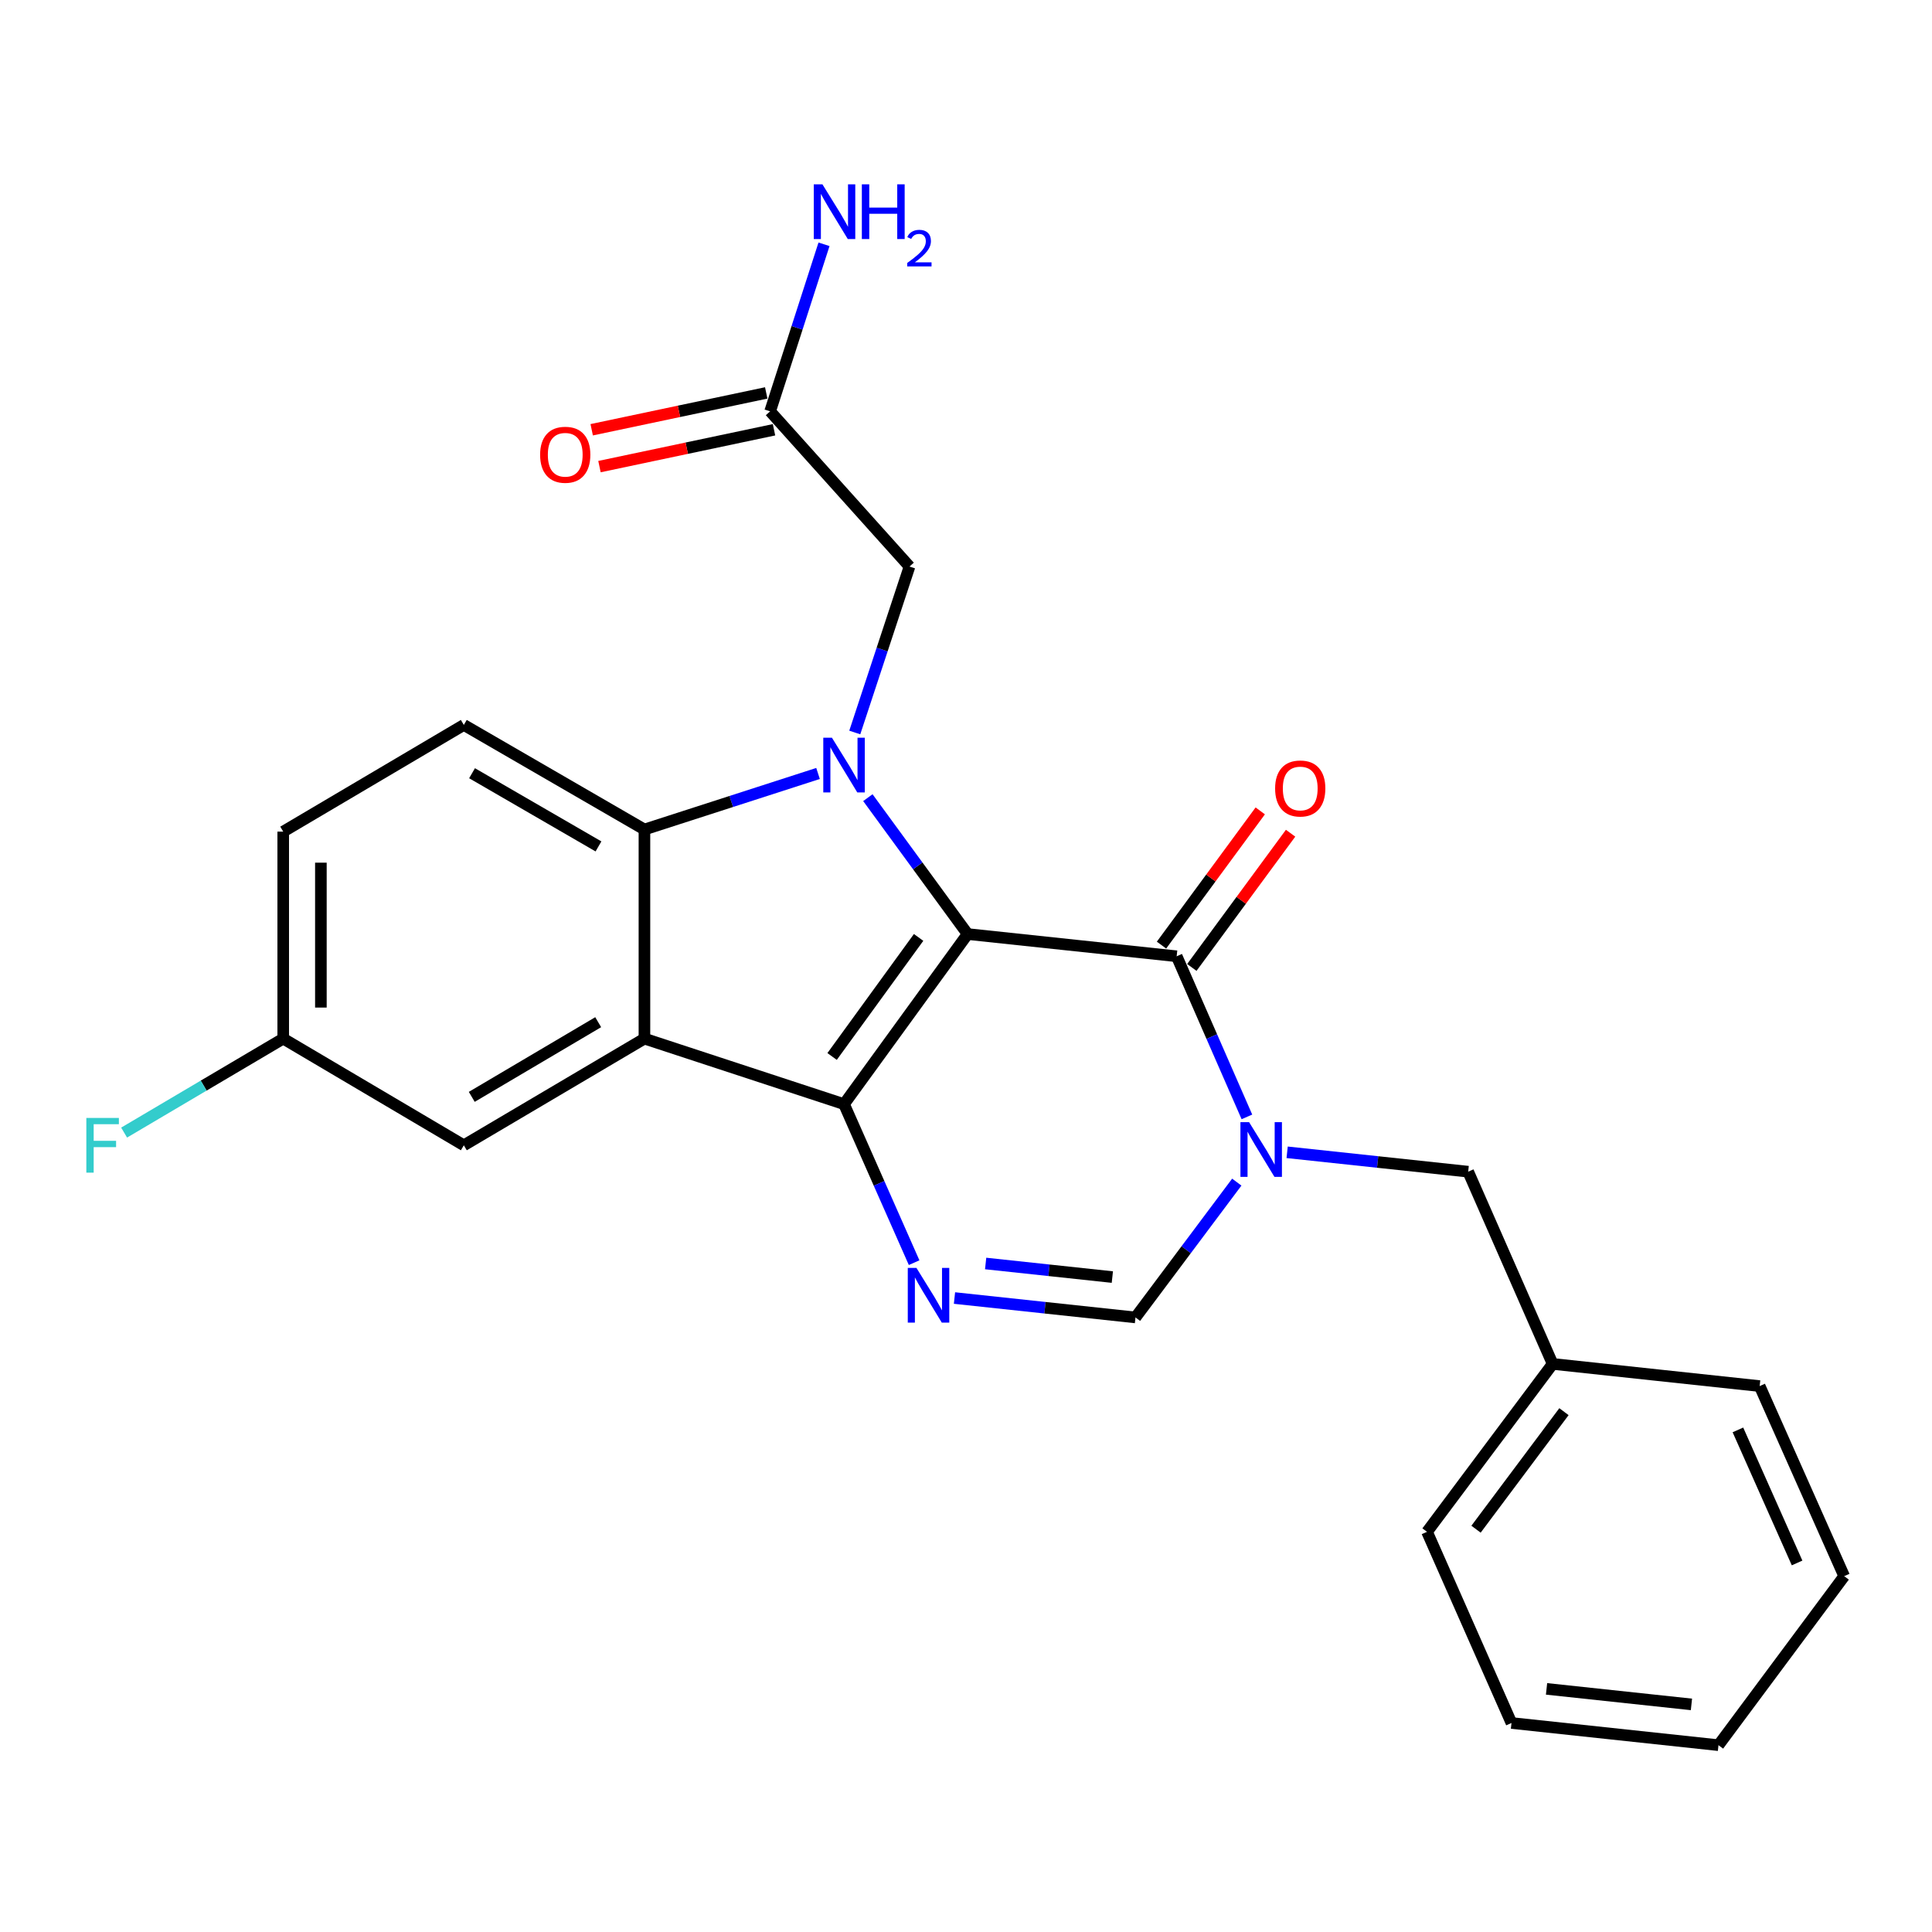 <?xml version='1.0' encoding='iso-8859-1'?>
<svg version='1.1' baseProfile='full'
              xmlns='http://www.w3.org/2000/svg'
                      xmlns:rdkit='http://www.rdkit.org/xml'
                      xmlns:xlink='http://www.w3.org/1999/xlink'
                  xml:space='preserve'
width='1000px' height='1000px' viewBox='0 0 1000 1000'>
<!-- END OF HEADER -->
<rect style='opacity:1.0;fill:#FFFFFF;stroke:none' width='1000' height='1000' x='0' y='0'> </rect>
<path class='bond-0' d='M 500.838,483.463 L 436.869,571.499' style='fill:none;fill-rule:evenodd;stroke:#000000;stroke-width:6px;stroke-linecap:butt;stroke-linejoin:miter;stroke-opacity:1' />
<path class='bond-0' d='M 475.47,485.208 L 430.692,546.833' style='fill:none;fill-rule:evenodd;stroke:#000000;stroke-width:6px;stroke-linecap:butt;stroke-linejoin:miter;stroke-opacity:1' />
<path class='bond-1' d='M 500.838,483.463 L 475.022,448.166' style='fill:none;fill-rule:evenodd;stroke:#000000;stroke-width:6px;stroke-linecap:butt;stroke-linejoin:miter;stroke-opacity:1' />
<path class='bond-1' d='M 475.022,448.166 L 449.206,412.87' style='fill:none;fill-rule:evenodd;stroke:#0000FF;stroke-width:6px;stroke-linecap:butt;stroke-linejoin:miter;stroke-opacity:1' />
<path class='bond-2' d='M 500.838,483.463 L 609.041,494.966' style='fill:none;fill-rule:evenodd;stroke:#000000;stroke-width:6px;stroke-linecap:butt;stroke-linejoin:miter;stroke-opacity:1' />
<path class='bond-3' d='M 436.869,571.499 L 333.561,537.586' style='fill:none;fill-rule:evenodd;stroke:#000000;stroke-width:6px;stroke-linecap:butt;stroke-linejoin:miter;stroke-opacity:1' />
<path class='bond-5' d='M 436.869,571.499 L 455.009,612.528' style='fill:none;fill-rule:evenodd;stroke:#000000;stroke-width:6px;stroke-linecap:butt;stroke-linejoin:miter;stroke-opacity:1' />
<path class='bond-5' d='M 455.009,612.528 L 473.149,653.556' style='fill:none;fill-rule:evenodd;stroke:#0000FF;stroke-width:6px;stroke-linecap:butt;stroke-linejoin:miter;stroke-opacity:1' />
<path class='bond-6' d='M 423.415,400.344 L 378.488,414.847' style='fill:none;fill-rule:evenodd;stroke:#0000FF;stroke-width:6px;stroke-linecap:butt;stroke-linejoin:miter;stroke-opacity:1' />
<path class='bond-6' d='M 378.488,414.847 L 333.561,429.35' style='fill:none;fill-rule:evenodd;stroke:#000000;stroke-width:6px;stroke-linecap:butt;stroke-linejoin:miter;stroke-opacity:1' />
<path class='bond-8' d='M 442.431,379.136 L 456.595,336.191' style='fill:none;fill-rule:evenodd;stroke:#0000FF;stroke-width:6px;stroke-linecap:butt;stroke-linejoin:miter;stroke-opacity:1' />
<path class='bond-8' d='M 456.595,336.191 L 470.759,293.246' style='fill:none;fill-rule:evenodd;stroke:#000000;stroke-width:6px;stroke-linecap:butt;stroke-linejoin:miter;stroke-opacity:1' />
<path class='bond-4' d='M 609.041,494.966 L 627.221,536.534' style='fill:none;fill-rule:evenodd;stroke:#000000;stroke-width:6px;stroke-linecap:butt;stroke-linejoin:miter;stroke-opacity:1' />
<path class='bond-4' d='M 627.221,536.534 L 645.402,578.102' style='fill:none;fill-rule:evenodd;stroke:#0000FF;stroke-width:6px;stroke-linecap:butt;stroke-linejoin:miter;stroke-opacity:1' />
<path class='bond-13' d='M 616.893,500.743 L 642.45,466.006' style='fill:none;fill-rule:evenodd;stroke:#000000;stroke-width:6px;stroke-linecap:butt;stroke-linejoin:miter;stroke-opacity:1' />
<path class='bond-13' d='M 642.45,466.006 L 668.007,431.27' style='fill:none;fill-rule:evenodd;stroke:#FF0000;stroke-width:6px;stroke-linecap:butt;stroke-linejoin:miter;stroke-opacity:1' />
<path class='bond-13' d='M 601.189,489.189 L 626.746,454.452' style='fill:none;fill-rule:evenodd;stroke:#000000;stroke-width:6px;stroke-linecap:butt;stroke-linejoin:miter;stroke-opacity:1' />
<path class='bond-13' d='M 626.746,454.452 L 652.303,419.716' style='fill:none;fill-rule:evenodd;stroke:#FF0000;stroke-width:6px;stroke-linecap:butt;stroke-linejoin:miter;stroke-opacity:1' />
<path class='bond-11' d='M 333.561,537.586 L 240.077,592.804' style='fill:none;fill-rule:evenodd;stroke:#000000;stroke-width:6px;stroke-linecap:butt;stroke-linejoin:miter;stroke-opacity:1' />
<path class='bond-11' d='M 309.623,529.082 L 244.184,567.735' style='fill:none;fill-rule:evenodd;stroke:#000000;stroke-width:6px;stroke-linecap:butt;stroke-linejoin:miter;stroke-opacity:1' />
<path class='bond-25' d='M 333.561,537.586 L 333.561,429.35' style='fill:none;fill-rule:evenodd;stroke:#000000;stroke-width:6px;stroke-linecap:butt;stroke-linejoin:miter;stroke-opacity:1' />
<path class='bond-7' d='M 640.156,611.866 L 613.941,646.884' style='fill:none;fill-rule:evenodd;stroke:#0000FF;stroke-width:6px;stroke-linecap:butt;stroke-linejoin:miter;stroke-opacity:1' />
<path class='bond-7' d='M 613.941,646.884 L 587.725,681.901' style='fill:none;fill-rule:evenodd;stroke:#000000;stroke-width:6px;stroke-linecap:butt;stroke-linejoin:miter;stroke-opacity:1' />
<path class='bond-10' d='M 666.222,596.43 L 713.076,601.446' style='fill:none;fill-rule:evenodd;stroke:#0000FF;stroke-width:6px;stroke-linecap:butt;stroke-linejoin:miter;stroke-opacity:1' />
<path class='bond-10' d='M 713.076,601.446 L 759.931,606.462' style='fill:none;fill-rule:evenodd;stroke:#000000;stroke-width:6px;stroke-linecap:butt;stroke-linejoin:miter;stroke-opacity:1' />
<path class='bond-26' d='M 494.038,671.86 L 540.882,676.881' style='fill:none;fill-rule:evenodd;stroke:#0000FF;stroke-width:6px;stroke-linecap:butt;stroke-linejoin:miter;stroke-opacity:1' />
<path class='bond-26' d='M 540.882,676.881 L 587.725,681.901' style='fill:none;fill-rule:evenodd;stroke:#000000;stroke-width:6px;stroke-linecap:butt;stroke-linejoin:miter;stroke-opacity:1' />
<path class='bond-26' d='M 510.169,653.981 L 542.96,657.495' style='fill:none;fill-rule:evenodd;stroke:#0000FF;stroke-width:6px;stroke-linecap:butt;stroke-linejoin:miter;stroke-opacity:1' />
<path class='bond-26' d='M 542.96,657.495 L 575.75,661.01' style='fill:none;fill-rule:evenodd;stroke:#000000;stroke-width:6px;stroke-linecap:butt;stroke-linejoin:miter;stroke-opacity:1' />
<path class='bond-9' d='M 333.561,429.35 L 240.077,375.227' style='fill:none;fill-rule:evenodd;stroke:#000000;stroke-width:6px;stroke-linecap:butt;stroke-linejoin:miter;stroke-opacity:1' />
<path class='bond-9' d='M 309.77,438.104 L 244.331,400.218' style='fill:none;fill-rule:evenodd;stroke:#000000;stroke-width:6px;stroke-linecap:butt;stroke-linejoin:miter;stroke-opacity:1' />
<path class='bond-12' d='M 470.759,293.246 L 398.613,212.911' style='fill:none;fill-rule:evenodd;stroke:#000000;stroke-width:6px;stroke-linecap:butt;stroke-linejoin:miter;stroke-opacity:1' />
<path class='bond-17' d='M 240.077,375.227 L 146.593,430.444' style='fill:none;fill-rule:evenodd;stroke:#000000;stroke-width:6px;stroke-linecap:butt;stroke-linejoin:miter;stroke-opacity:1' />
<path class='bond-18' d='M 759.931,606.462 L 803.645,705.957' style='fill:none;fill-rule:evenodd;stroke:#000000;stroke-width:6px;stroke-linecap:butt;stroke-linejoin:miter;stroke-opacity:1' />
<path class='bond-15' d='M 240.077,592.804 L 146.593,537.586' style='fill:none;fill-rule:evenodd;stroke:#000000;stroke-width:6px;stroke-linecap:butt;stroke-linejoin:miter;stroke-opacity:1' />
<path class='bond-14' d='M 396.599,203.373 L 351.43,212.909' style='fill:none;fill-rule:evenodd;stroke:#000000;stroke-width:6px;stroke-linecap:butt;stroke-linejoin:miter;stroke-opacity:1' />
<path class='bond-14' d='M 351.43,212.909 L 306.261,222.444' style='fill:none;fill-rule:evenodd;stroke:#FF0000;stroke-width:6px;stroke-linecap:butt;stroke-linejoin:miter;stroke-opacity:1' />
<path class='bond-14' d='M 400.626,222.448 L 355.457,231.984' style='fill:none;fill-rule:evenodd;stroke:#000000;stroke-width:6px;stroke-linecap:butt;stroke-linejoin:miter;stroke-opacity:1' />
<path class='bond-14' d='M 355.457,231.984 L 310.288,241.52' style='fill:none;fill-rule:evenodd;stroke:#FF0000;stroke-width:6px;stroke-linecap:butt;stroke-linejoin:miter;stroke-opacity:1' />
<path class='bond-16' d='M 398.613,212.911 L 412.56,169.678' style='fill:none;fill-rule:evenodd;stroke:#000000;stroke-width:6px;stroke-linecap:butt;stroke-linejoin:miter;stroke-opacity:1' />
<path class='bond-16' d='M 412.56,169.678 L 426.507,126.445' style='fill:none;fill-rule:evenodd;stroke:#0000FF;stroke-width:6px;stroke-linecap:butt;stroke-linejoin:miter;stroke-opacity:1' />
<path class='bond-19' d='M 146.593,537.586 L 105.418,561.907' style='fill:none;fill-rule:evenodd;stroke:#000000;stroke-width:6px;stroke-linecap:butt;stroke-linejoin:miter;stroke-opacity:1' />
<path class='bond-19' d='M 105.418,561.907 L 64.243,586.227' style='fill:none;fill-rule:evenodd;stroke:#33CCCC;stroke-width:6px;stroke-linecap:butt;stroke-linejoin:miter;stroke-opacity:1' />
<path class='bond-27' d='M 146.593,537.586 L 146.593,430.444' style='fill:none;fill-rule:evenodd;stroke:#000000;stroke-width:6px;stroke-linecap:butt;stroke-linejoin:miter;stroke-opacity:1' />
<path class='bond-27' d='M 166.089,521.515 L 166.089,446.516' style='fill:none;fill-rule:evenodd;stroke:#000000;stroke-width:6px;stroke-linecap:butt;stroke-linejoin:miter;stroke-opacity:1' />
<path class='bond-20' d='M 803.645,705.957 L 738.626,792.867' style='fill:none;fill-rule:evenodd;stroke:#000000;stroke-width:6px;stroke-linecap:butt;stroke-linejoin:miter;stroke-opacity:1' />
<path class='bond-20' d='M 809.503,730.673 L 763.989,791.509' style='fill:none;fill-rule:evenodd;stroke:#000000;stroke-width:6px;stroke-linecap:butt;stroke-linejoin:miter;stroke-opacity:1' />
<path class='bond-21' d='M 803.645,705.957 L 910.798,717.438' style='fill:none;fill-rule:evenodd;stroke:#000000;stroke-width:6px;stroke-linecap:butt;stroke-linejoin:miter;stroke-opacity:1' />
<path class='bond-23' d='M 738.626,792.867 L 782.34,891.821' style='fill:none;fill-rule:evenodd;stroke:#000000;stroke-width:6px;stroke-linecap:butt;stroke-linejoin:miter;stroke-opacity:1' />
<path class='bond-22' d='M 910.798,717.438 L 954.545,815.818' style='fill:none;fill-rule:evenodd;stroke:#000000;stroke-width:6px;stroke-linecap:butt;stroke-linejoin:miter;stroke-opacity:1' />
<path class='bond-22' d='M 899.546,740.117 L 930.169,808.983' style='fill:none;fill-rule:evenodd;stroke:#000000;stroke-width:6px;stroke-linecap:butt;stroke-linejoin:miter;stroke-opacity:1' />
<path class='bond-24' d='M 954.545,815.818 L 889.482,903.302' style='fill:none;fill-rule:evenodd;stroke:#000000;stroke-width:6px;stroke-linecap:butt;stroke-linejoin:miter;stroke-opacity:1' />
<path class='bond-28' d='M 782.34,891.821 L 889.482,903.302' style='fill:none;fill-rule:evenodd;stroke:#000000;stroke-width:6px;stroke-linecap:butt;stroke-linejoin:miter;stroke-opacity:1' />
<path class='bond-28' d='M 800.489,874.158 L 875.488,882.194' style='fill:none;fill-rule:evenodd;stroke:#000000;stroke-width:6px;stroke-linecap:butt;stroke-linejoin:miter;stroke-opacity:1' />
<path  class='atom-2' d='M 430.609 381.841
L 439.889 396.841
Q 440.809 398.321, 442.289 401.001
Q 443.769 403.681, 443.849 403.841
L 443.849 381.841
L 447.609 381.841
L 447.609 410.161
L 443.729 410.161
L 433.769 393.761
Q 432.609 391.841, 431.369 389.641
Q 430.169 387.441, 429.809 386.761
L 429.809 410.161
L 426.129 410.161
L 426.129 381.841
L 430.609 381.841
' fill='#0000FF'/>
<path  class='atom-5' d='M 646.528 580.832
L 655.808 595.832
Q 656.728 597.312, 658.208 599.992
Q 659.688 602.672, 659.768 602.832
L 659.768 580.832
L 663.528 580.832
L 663.528 609.152
L 659.648 609.152
L 649.688 592.752
Q 648.528 590.832, 647.288 588.632
Q 646.088 586.432, 645.728 585.752
L 645.728 609.152
L 642.048 609.152
L 642.048 580.832
L 646.528 580.832
' fill='#0000FF'/>
<path  class='atom-6' d='M 474.345 656.26
L 483.625 671.26
Q 484.545 672.74, 486.025 675.42
Q 487.505 678.1, 487.585 678.26
L 487.585 656.26
L 491.345 656.26
L 491.345 684.58
L 487.465 684.58
L 477.505 668.18
Q 476.345 666.26, 475.105 664.06
Q 473.905 661.86, 473.545 661.18
L 473.545 684.58
L 469.865 684.58
L 469.865 656.26
L 474.345 656.26
' fill='#0000FF'/>
<path  class='atom-14' d='M 659.999 408.115
Q 659.999 401.315, 663.359 397.515
Q 666.719 393.715, 672.999 393.715
Q 679.279 393.715, 682.639 397.515
Q 685.999 401.315, 685.999 408.115
Q 685.999 414.995, 682.599 418.915
Q 679.199 422.795, 672.999 422.795
Q 666.759 422.795, 663.359 418.915
Q 659.999 415.035, 659.999 408.115
M 672.999 419.595
Q 677.319 419.595, 679.639 416.715
Q 681.999 413.795, 681.999 408.115
Q 681.999 402.555, 679.639 399.755
Q 677.319 396.915, 672.999 396.915
Q 668.679 396.915, 666.319 399.715
Q 663.999 402.515, 663.999 408.115
Q 663.999 413.835, 666.319 416.715
Q 668.679 419.595, 672.999 419.595
' fill='#FF0000'/>
<path  class='atom-15' d='M 279.565 235.379
Q 279.565 228.579, 282.925 224.779
Q 286.285 220.979, 292.565 220.979
Q 298.845 220.979, 302.205 224.779
Q 305.565 228.579, 305.565 235.379
Q 305.565 242.259, 302.165 246.179
Q 298.765 250.059, 292.565 250.059
Q 286.325 250.059, 282.925 246.179
Q 279.565 242.299, 279.565 235.379
M 292.565 246.859
Q 296.885 246.859, 299.205 243.979
Q 301.565 241.059, 301.565 235.379
Q 301.565 229.819, 299.205 227.019
Q 296.885 224.179, 292.565 224.179
Q 288.245 224.179, 285.885 226.979
Q 283.565 229.779, 283.565 235.379
Q 283.565 241.099, 285.885 243.979
Q 288.245 246.859, 292.565 246.859
' fill='#FF0000'/>
<path  class='atom-17' d='M 425.691 95.41
L 434.971 110.41
Q 435.891 111.89, 437.371 114.57
Q 438.851 117.25, 438.931 117.41
L 438.931 95.41
L 442.691 95.41
L 442.691 123.73
L 438.811 123.73
L 428.851 107.33
Q 427.691 105.41, 426.451 103.21
Q 425.251 101.01, 424.891 100.33
L 424.891 123.73
L 421.211 123.73
L 421.211 95.41
L 425.691 95.41
' fill='#0000FF'/>
<path  class='atom-17' d='M 446.091 95.41
L 449.931 95.41
L 449.931 107.45
L 464.411 107.45
L 464.411 95.41
L 468.251 95.41
L 468.251 123.73
L 464.411 123.73
L 464.411 110.65
L 449.931 110.65
L 449.931 123.73
L 446.091 123.73
L 446.091 95.41
' fill='#0000FF'/>
<path  class='atom-17' d='M 469.624 122.737
Q 470.31 120.968, 471.947 119.991
Q 473.584 118.988, 475.854 118.988
Q 478.679 118.988, 480.263 120.519
Q 481.847 122.05, 481.847 124.769
Q 481.847 127.541, 479.788 130.129
Q 477.755 132.716, 473.531 135.778
L 482.164 135.778
L 482.164 137.89
L 469.571 137.89
L 469.571 136.121
Q 473.056 133.64, 475.115 131.792
Q 477.201 129.944, 478.204 128.281
Q 479.207 126.617, 479.207 124.901
Q 479.207 123.106, 478.31 122.103
Q 477.412 121.1, 475.854 121.1
Q 474.35 121.1, 473.346 121.707
Q 472.343 122.314, 471.63 123.661
L 469.624 122.737
' fill='#0000FF'/>
<path  class='atom-20' d='M 44.689 578.644
L 61.529 578.644
L 61.529 581.884
L 48.489 581.884
L 48.489 590.484
L 60.089 590.484
L 60.089 593.764
L 48.489 593.764
L 48.489 606.964
L 44.689 606.964
L 44.689 578.644
' fill='#33CCCC'/>
</svg>
